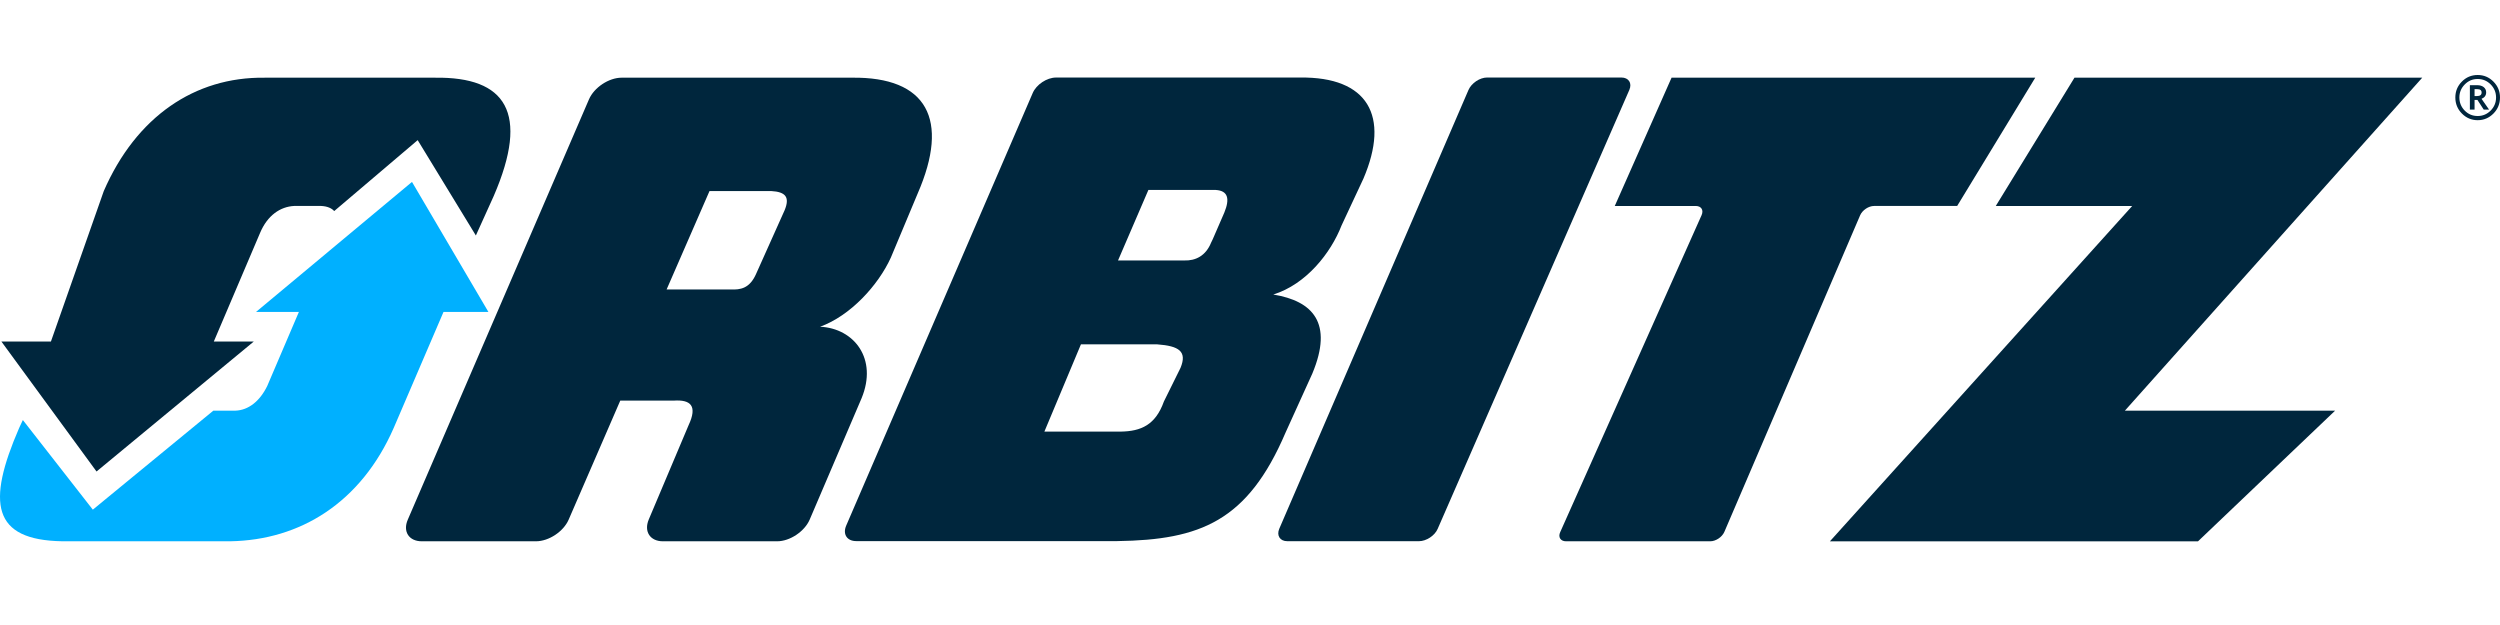 <svg xmlns:xlink="http://www.w3.org/1999/xlink" xmlns="http://www.w3.org/2000/svg" width="200" height="50" viewBox="0 0 200 50" fill="none"><g clip-path="url(#clip0_1359_603)"><path d="M115.014 42.308L130.347 7.193C130.581 6.652 130.299 6.201 129.705 6.201H118.97C118.383 6.201 117.714 6.652 117.477 7.201L102.34 42.304C102.113 42.846 102.399 43.296 102.983 43.296H113.517C114.104 43.296 114.784 42.849 115.014 42.308Z" fill="#00263D"></path><path d="M169.992 32.852L193.779 6.215H165.958L159.662 16.479H170.575L146.394 43.304H175.842L186.811 32.852H169.992Z" fill="#00263D"></path><path d="M68.146 6.215H49.73C48.712 6.215 47.531 6.993 47.118 7.948L32.624 41.571C32.208 42.522 32.714 43.303 33.742 43.303H42.873C43.909 43.303 45.079 42.522 45.491 41.575L49.622 32.048H53.912C55.246 31.963 55.821 32.454 55.082 34.029L51.899 41.563C51.498 42.522 52.007 43.303 53.032 43.303H62.169C63.191 43.303 64.365 42.521 64.777 41.563L68.926 31.86C70.23 28.711 68.343 26.272 65.609 26.137C68.038 25.261 70.263 22.814 71.266 20.612L73.41 15.49C76.002 9.548 74.16 6.136 68.146 6.215ZM62.771 16.817L60.502 21.879C59.978 23.1 59.213 23.186 58.462 23.157H53.329L56.761 15.283H61.683C62.879 15.347 63.191 15.79 62.771 16.817Z" fill="#00263D"></path><path d="M104.006 6.203H84.483C83.751 6.203 82.908 6.764 82.618 7.44L67.693 42.055C67.404 42.739 67.76 43.288 68.496 43.288H89.39C96.016 43.192 99.813 41.702 102.844 34.607L104.987 29.883C106.681 25.828 105.02 24.08 101.863 23.562C104.497 22.743 106.469 20.24 107.323 18.038L109.073 14.291C111.22 9.274 109.426 6.132 104.006 6.203ZM94.442 29.428L93.112 32.119C92.443 33.994 91.288 34.502 89.661 34.528H83.551L86.474 27.549H92.584C94.311 27.677 94.988 28.105 94.442 29.428ZM97.948 17L97.023 19.131L96.889 19.409C96.459 20.469 95.649 20.867 94.746 20.837H89.442L91.871 15.197H97.264C98.242 15.26 98.397 15.899 97.948 17Z" fill="#00263D"></path><path d="M133.725 6.215L129.182 16.478H135.657C136.102 16.478 136.307 16.801 136.128 17.211L124.818 42.567C124.628 42.972 124.847 43.303 125.282 43.303H136.819C137.261 43.303 137.759 42.972 137.945 42.558L148.813 17.218C148.992 16.812 149.486 16.477 149.928 16.477H156.573L162.821 6.214L133.725 6.215Z" fill="#00263D"></path><path d="M38.069 18.84L39.499 15.679C42.386 9.008 40.476 6.141 34.815 6.216H21.176C15.578 6.142 10.887 9.343 8.301 15.288L4.074 27.322H0.111L7.722 37.72L20.303 27.322H17.105L20.801 18.644C21.395 17.22 22.431 16.532 23.535 16.476H25.681C26.19 16.497 26.54 16.663 26.736 16.886L33.415 11.211L38.069 18.84Z" fill="#00263D"></path><path d="M7.426 40.773L1.828 33.602L1.535 34.23C-1.069 40.224 -0.635 43.208 4.982 43.302H18.432C24 43.206 28.877 40.224 31.499 34.23L35.481 24.955H39.073L32.959 14.553L20.482 24.955H23.911L21.381 30.874C20.772 32.129 19.847 32.813 18.852 32.851H17.069L7.426 40.773Z" fill="#00B0FF"></path><path d="M198.214 6C198.708 6 199.127 6.177 199.477 6.53C199.826 6.884 200 7.304 200 7.8C200 8.3 199.826 8.728 199.477 9.082C199.127 9.435 198.708 9.615 198.214 9.615C197.72 9.615 197.3 9.435 196.951 9.082C196.602 8.728 196.427 8.3 196.427 7.8C196.427 7.301 196.602 6.875 196.951 6.526C197.296 6.177 197.72 6 198.214 6ZM198.214 9.281C198.619 9.281 198.964 9.135 199.254 8.845C199.54 8.555 199.685 8.206 199.685 7.8C199.685 7.391 199.54 7.045 199.254 6.755C198.964 6.462 198.619 6.319 198.214 6.319C197.812 6.319 197.467 6.462 197.181 6.755C196.895 7.045 196.75 7.39 196.75 7.8C196.75 8.21 196.895 8.559 197.177 8.848C197.463 9.138 197.809 9.281 198.214 9.281ZM199.124 8.766H198.697L198.195 7.996H197.965V8.766H197.59V6.816H198.195C198.399 6.816 198.566 6.869 198.697 6.97C198.827 7.077 198.893 7.214 198.893 7.391C198.893 7.632 198.767 7.804 198.522 7.906L199.124 8.766ZM197.965 7.684H198.165C198.407 7.684 198.529 7.588 198.529 7.403C198.529 7.223 198.414 7.132 198.184 7.132H197.965V7.684Z" fill="#00263D"></path></g><defs><clipPath id="clip0_1359_603"><rect width="200" height="50" fill="white"></rect></clipPath></defs></svg>